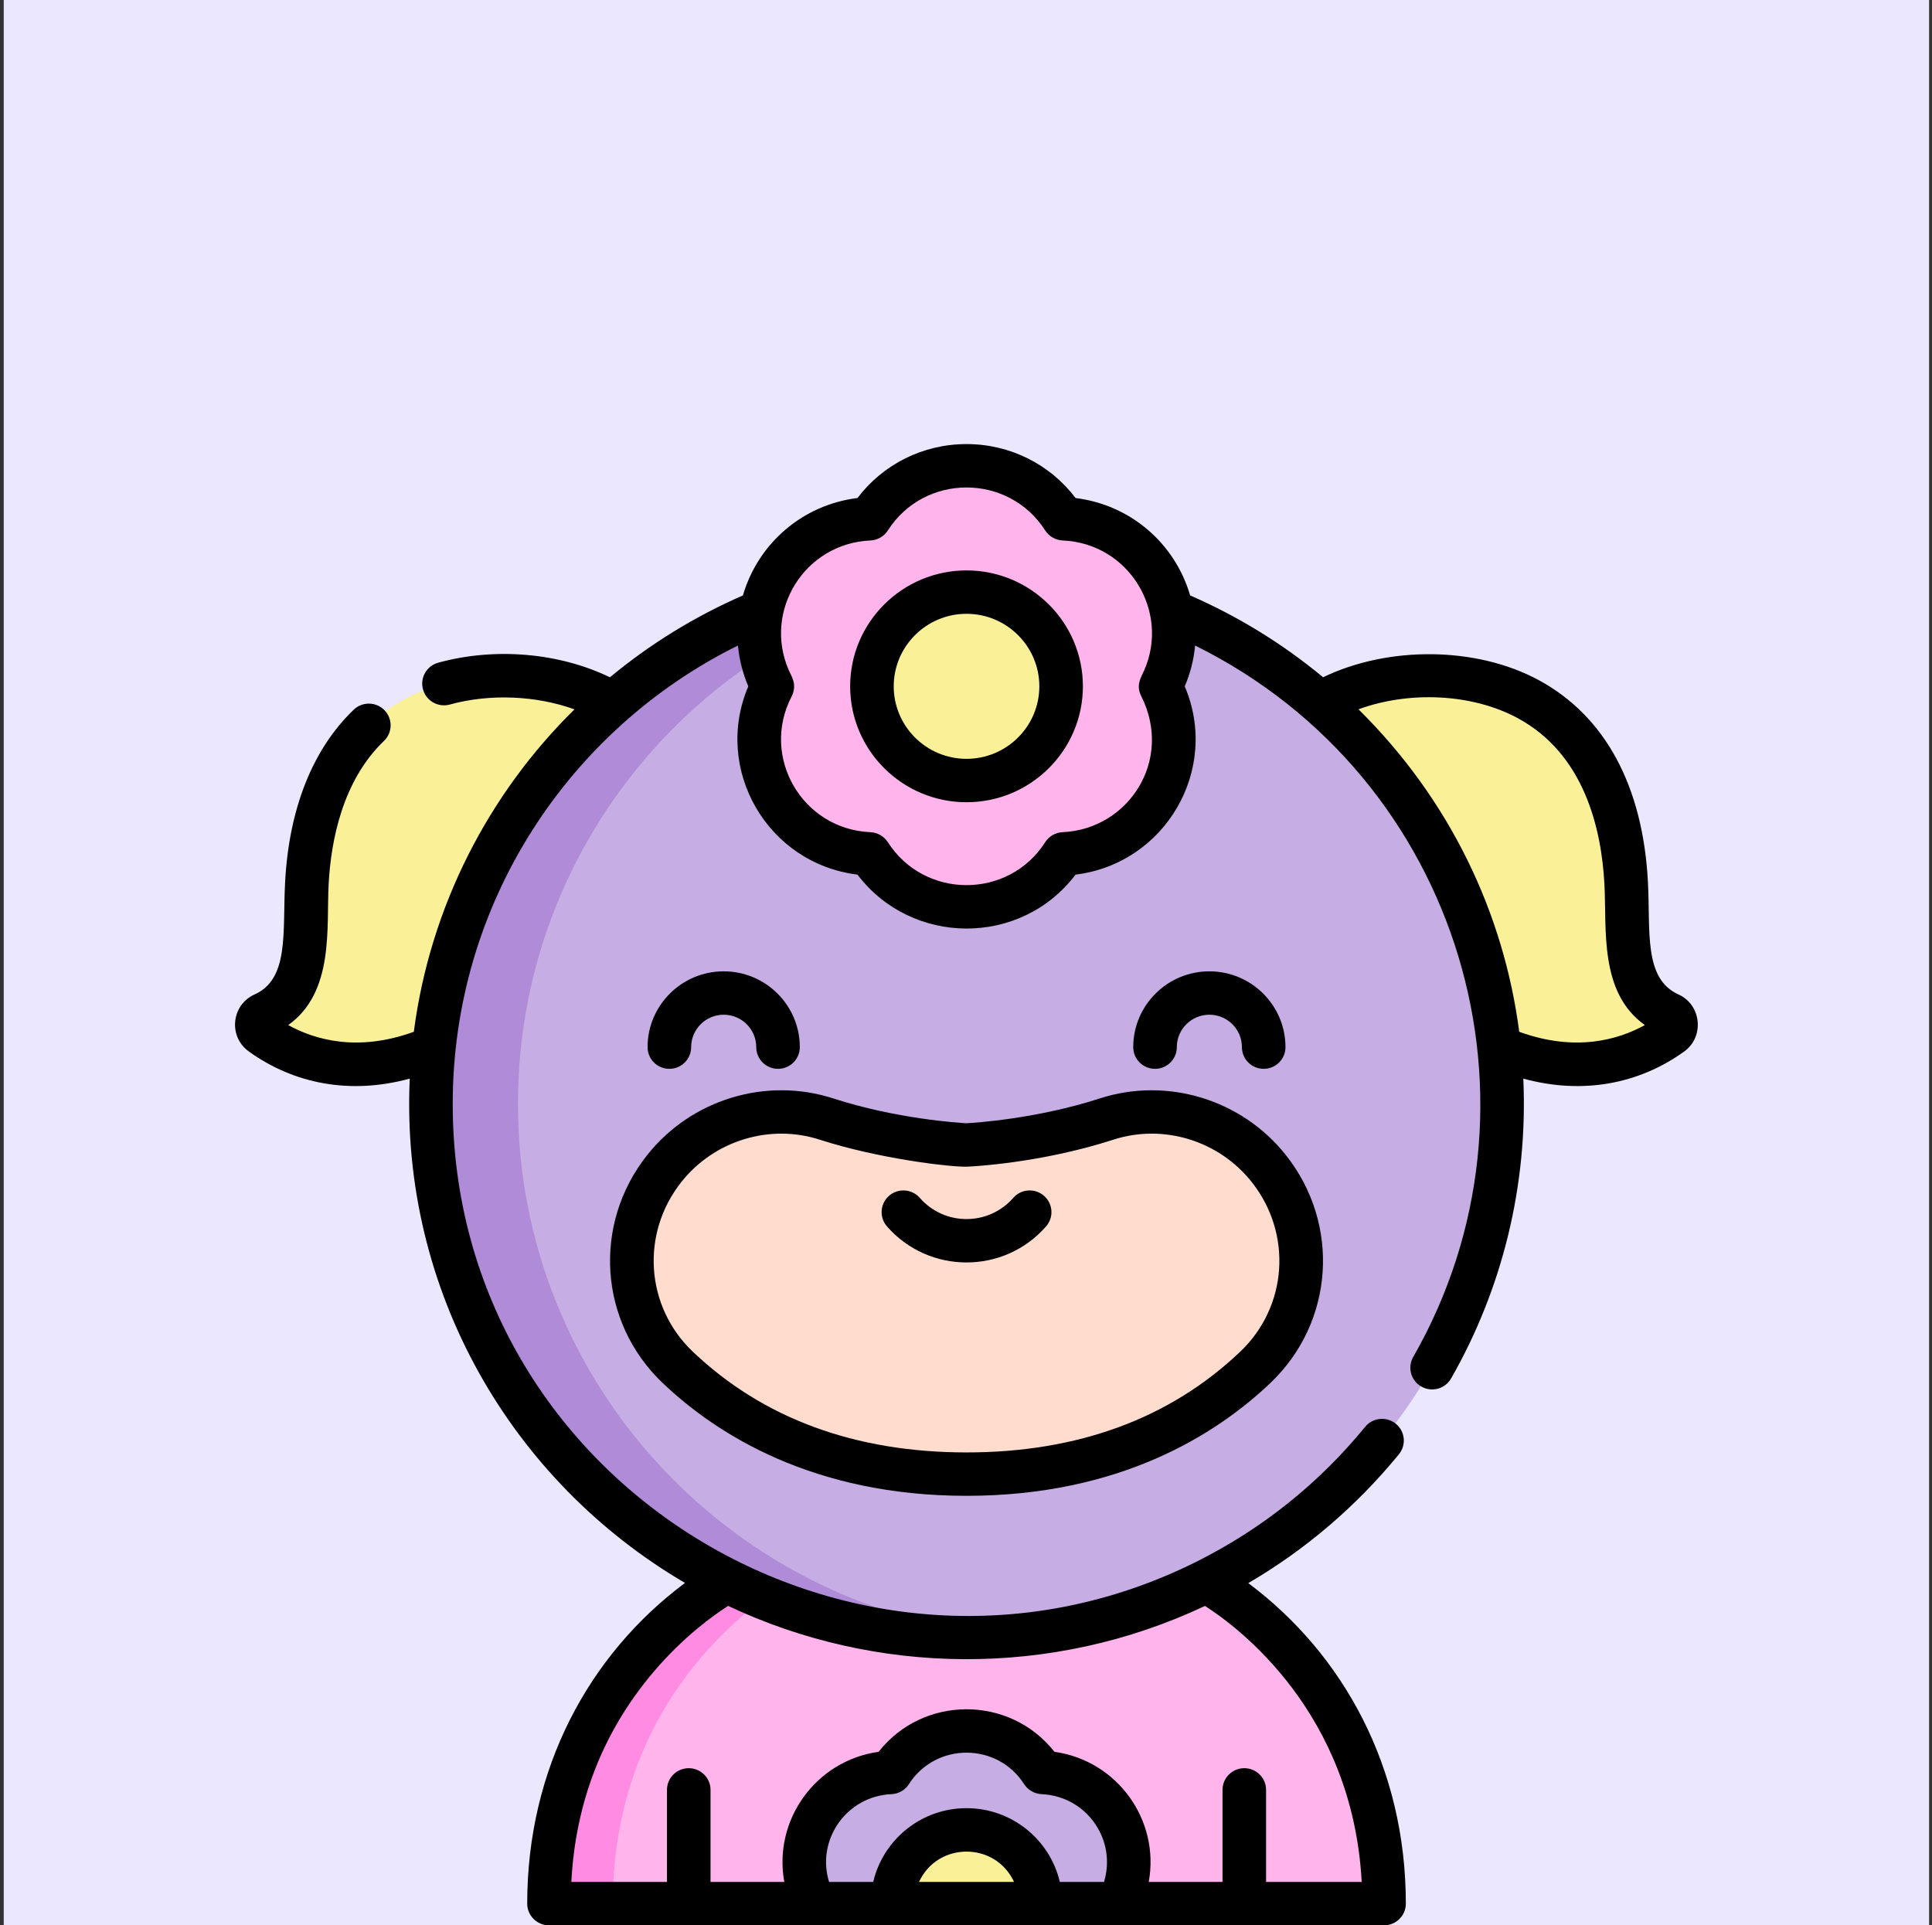 <?xml version="1.0" encoding="UTF-8"?> <svg xmlns="http://www.w3.org/2000/svg" width="291" height="290" viewBox="0 0 291 290" fill="none"><rect x="0" y="0" width="291" height="290" fill="#333333" stroke="none"/> <rect x="0.562" width="290" height="290" fill="#EAE7FF"></rect> <g clip-path="url(#clip0)"> <path d="M181.632 238.173H109.493C109.493 238.173 82.674 252.257 82.674 286.731H122.671L145.562 281.177L168.454 286.731H208.451C208.451 252.257 181.632 238.173 181.632 238.173V238.173Z" fill="#FFB5EC"></path> <path d="M119.118 238.173H109.493C109.493 238.173 82.674 252.257 82.674 286.731H92.299C92.299 252.257 119.118 238.173 119.118 238.173Z" fill="#FF8CE2"></path> <path d="M122.671 286.731H168.454L168.462 286.717C173.043 277.949 166.932 267.41 157.019 266.978L157.004 266.978C151.672 258.642 139.453 258.642 134.121 266.978L134.106 266.978C124.193 267.409 118.083 277.949 122.664 286.717L122.671 286.731Z" fill="#C6ADE3"></path> <path d="M134.409 286.731C134.409 280.596 139.402 275.622 145.562 275.622C151.722 275.622 156.716 280.596 156.716 286.731H134.409Z" fill="#F9F097"></path> <path d="M225.546 157.274C225.696 157.565 225.946 157.798 226.249 157.923C238.743 163.101 247.693 158.647 251.752 155.719C252.825 154.946 252.655 153.309 251.448 152.767C244.001 149.421 245.315 140.521 244.92 133.027C244.336 121.914 240.487 110.891 230.178 105.313C221.016 100.354 207.857 100.642 198.835 105.944L225.546 157.274Z" fill="#F9F097"></path> <path d="M65.579 157.274C65.429 157.565 65.179 157.798 64.876 157.923C52.382 163.101 43.432 158.647 39.372 155.719C38.3 154.946 38.47 153.309 39.677 152.767C47.124 149.421 45.81 140.521 46.204 133.027C46.789 121.914 50.638 110.891 60.946 105.313C70.109 100.354 83.268 100.642 92.29 105.944L65.579 157.274Z" fill="#F9F097"></path> <path d="M145.562 246.636C190.116 246.636 226.234 210.661 226.234 166.284C226.234 121.907 190.116 85.932 145.562 85.932C101.008 85.932 64.89 121.907 64.89 166.284C64.89 210.661 101.008 246.636 145.562 246.636Z" fill="#C6ADE3"></path> <path d="M78.015 166.284C78.015 124.108 110.641 89.525 152.125 86.198C149.96 86.025 147.772 85.933 145.562 85.933C101.009 85.933 64.89 121.907 64.89 166.284C64.89 210.661 101.008 246.636 145.562 246.636C147.772 246.636 149.96 246.544 152.125 246.37C110.641 243.043 78.015 208.46 78.015 166.284V166.284Z" fill="#B08BD7"></path> <path d="M191.09 176.013C185.3 168.704 175.549 165.678 166.66 168.557C155.934 172.031 145.562 172.463 145.562 172.463C145.562 172.463 135.191 172.031 124.465 168.557C115.575 165.678 105.825 168.704 100.034 176.013C92.888 185.033 93.725 198.023 102.068 205.958C110.614 214.086 124.386 222.038 145.562 222.038C166.739 222.038 180.511 214.086 189.056 205.958C197.4 198.023 198.237 185.033 191.09 176.013Z" fill="#FFDCCE"></path> <path d="M174.804 103.377L174.814 103.358C180.666 92.157 172.861 78.694 160.197 78.143L160.179 78.142C153.367 67.494 137.759 67.494 130.947 78.142L130.928 78.143C118.264 78.694 110.459 92.157 116.311 103.358L116.321 103.377L116.311 103.396C110.459 114.596 118.265 128.059 130.928 128.61L130.947 128.611C137.758 139.259 153.367 139.259 160.179 128.611L160.197 128.61C172.861 128.059 180.666 114.596 174.814 103.396L174.804 103.377Z" fill="#FFB5EC"></path> <path d="M145.563 117.568C153.431 117.568 159.81 111.214 159.81 103.377C159.81 95.539 153.431 89.186 145.563 89.186C137.694 89.186 131.315 95.539 131.315 103.377C131.315 111.214 137.694 117.568 145.563 117.568Z" fill="#F9F097"></path> <path d="M99.819 208.322C107.966 216.07 122.518 225.307 145.579 225.307C168.64 225.307 183.192 216.07 191.339 208.322C200.944 199.186 201.952 184.426 193.683 173.988C187.04 165.604 175.78 162.172 165.662 165.449C156.169 168.523 146.816 169.123 145.579 169.19C144.335 169.122 134.985 168.522 125.496 165.449C115.378 162.171 104.117 165.603 97.475 173.988C89.206 184.426 90.214 199.186 99.819 208.322V208.322ZM102.627 178.037C107.57 171.798 115.941 169.228 123.467 171.665C132.253 174.511 143.256 175.831 145.716 175.728C146.158 175.71 156.664 175.236 167.691 171.665C175.207 169.23 183.583 171.791 188.531 178.037C194.692 185.813 193.951 196.8 186.807 203.594C176.22 213.664 162.349 218.77 145.579 218.77C128.81 218.77 114.939 213.664 104.351 203.594C97.207 196.8 96.466 185.813 102.627 178.037V178.037Z" fill="black"></path> <path d="M157.563 184.724C158.753 183.363 158.611 181.299 157.244 180.113C155.878 178.927 153.806 179.069 152.615 180.43C148.896 184.68 142.273 184.693 138.544 180.43C137.353 179.069 135.28 178.927 133.914 180.113C132.548 181.299 132.405 183.363 133.596 184.724C139.937 191.972 151.227 191.965 157.563 184.724Z" fill="black"></path> <path d="M104.101 157.725C104.101 155.032 106.3 152.842 109.003 152.842C111.707 152.842 113.906 155.032 113.906 157.725C113.906 159.53 115.375 160.993 117.187 160.993C118.999 160.993 120.468 159.53 120.468 157.725C120.468 151.428 115.325 146.306 109.003 146.306C102.682 146.306 97.538 151.428 97.538 157.725C97.538 159.53 99.007 160.993 100.82 160.993C102.632 160.993 104.101 159.53 104.101 157.725V157.725Z" fill="black"></path> <path d="M177.253 157.725C177.253 155.032 179.452 152.842 182.155 152.842C184.858 152.842 187.058 155.032 187.058 157.725C187.058 159.53 188.527 160.993 190.339 160.993C192.151 160.993 193.62 159.53 193.62 157.725C193.62 151.428 188.477 146.306 182.155 146.306C175.833 146.306 170.69 151.428 170.69 157.725C170.69 159.53 172.16 160.993 173.972 160.993C175.784 160.993 177.253 159.53 177.253 157.725V157.725Z" fill="black"></path> <path d="M145.579 120.837C155.244 120.837 163.108 113.004 163.108 103.377C163.108 93.75 155.244 85.918 145.579 85.918C135.913 85.918 128.05 93.75 128.05 103.377C128.05 113.004 135.913 120.837 145.579 120.837ZM145.579 92.454C151.626 92.454 156.546 97.354 156.546 103.377C156.546 109.4 151.626 114.3 145.579 114.3C139.532 114.3 134.613 109.4 134.613 103.377C134.612 97.354 139.532 92.454 145.579 92.454Z" fill="black"></path> <path d="M252.814 149.789C247.526 147.413 248.603 140.238 248.214 132.857C247.452 118.371 241.763 107.853 231.762 102.441C222.372 97.359 209.107 97.267 199.285 102.013C193.255 97.009 186.528 92.86 179.261 89.687C176.974 81.861 170.301 76.042 162.007 75.017C158.123 69.898 152.098 66.889 145.579 66.889C139.061 66.889 133.037 69.897 129.152 75.015C120.936 76.024 114.203 81.796 111.897 89.687C104.627 92.861 97.899 97.012 91.868 102.017C84.259 98.325 74.578 97.46 66.001 99.819C64.254 100.3 63.229 102.1 63.712 103.84C64.194 105.58 66.002 106.601 67.748 106.12C73.824 104.449 80.774 104.771 86.53 106.848C73.626 119.531 64.792 136.517 62.33 155.412C53.822 158.507 47.359 156.586 43.411 154.401C50.374 149.448 49.156 139.705 49.498 133.198C49.843 126.66 51.568 117.606 57.829 111.607C59.135 110.355 59.176 108.286 57.919 106.985C56.663 105.685 54.586 105.644 53.28 106.895C47.101 112.815 43.528 121.792 42.945 132.856C42.544 140.467 43.593 147.43 38.345 149.788C34.85 151.358 34.354 156.121 37.465 158.366C44.213 163.234 52.696 164.931 61.716 162.466C60.267 194.514 77.104 223.165 103.176 238.427C88.68 249.24 79.409 266.4 79.409 286.731C79.409 288.536 80.878 289.999 82.69 289.999H208.468C210.28 289.999 211.749 288.536 211.749 286.731C211.749 266.265 202.353 249.167 188.021 238.456C196.565 233.462 204.26 226.932 210.707 219.046C211.852 217.646 211.64 215.588 210.235 214.448C208.829 213.308 206.762 213.519 205.619 214.919C198.737 223.336 190.208 230.24 180.175 235.25C129.246 260.647 68.189 223.716 68.189 166.284C68.189 136.047 85.697 109.824 111.152 97.231C111.349 99.409 111.921 101.526 112.711 103.377C107.385 115.872 115.574 130.069 129.152 131.738C137.301 142.477 153.716 142.661 162.005 131.739C175.503 130.082 183.791 115.936 178.447 103.379C179.295 101.396 179.817 99.331 180.007 97.232C220.155 117.093 234.62 166.373 212.861 204.396C211.964 205.964 212.512 207.96 214.087 208.854C215.661 209.748 217.665 209.201 218.562 207.633C226.252 194.195 230.169 178.556 229.442 162.467C238.463 164.931 246.944 163.236 253.693 158.367C256.762 156.153 256.262 151.338 252.814 149.789V149.789ZM138.423 283.463C141.237 277.375 149.921 277.376 152.735 283.463H138.423ZM159.633 283.463C158.143 277.106 152.409 272.354 145.579 272.354C138.748 272.354 133.015 277.106 131.525 283.463H124.873C122.924 277.134 127.486 270.538 134.284 270.243C135.352 270.195 136.33 269.632 136.904 268.734C140.95 262.409 150.215 262.421 154.254 268.734C154.829 269.633 155.823 270.197 156.892 270.244C160.422 270.397 163.584 272.308 165.351 275.356C166.797 277.85 167.114 280.771 166.285 283.463H159.633ZM205.1 283.463H190.699V269.6C190.699 267.795 189.23 266.332 187.418 266.332C185.606 266.332 184.137 267.795 184.137 269.6V283.463H173.025C174.719 274.217 168.366 265.21 158.824 263.865C152.099 255.32 139.056 255.324 132.335 263.864C122.799 265.205 116.439 274.219 118.131 283.464H107.021V269.601C107.021 267.796 105.552 266.333 103.74 266.333C101.928 266.333 100.459 267.796 100.459 269.601V283.463H86.056C86.687 271.419 90.839 260.798 98.421 251.852C102.914 246.55 107.468 243.296 109.674 241.886C131.834 252.359 158.335 252.817 181.499 241.894C186.541 245.122 203.727 257.949 205.1 283.463V283.463ZM131.115 81.408C132.182 81.359 133.157 80.796 133.73 79.899C139.256 71.26 151.912 71.276 157.428 79.899C158.003 80.798 159.001 81.363 160.071 81.409C170.021 81.842 176.234 92.082 172.341 100.968C171.873 102.026 171.047 103.203 171.9 104.864C176.759 114.544 169.951 124.915 160.043 125.346C158.976 125.395 158.001 125.958 157.428 126.855C151.898 135.498 139.235 135.459 133.73 126.855C133.155 125.956 132.157 125.391 131.087 125.345C120.824 124.898 114.49 113.991 119.246 104.89V104.889C119.269 104.845 119.392 104.585 119.471 104.321C119.915 102.834 119.224 101.894 118.82 100.976C114.907 92.054 121.154 81.841 131.115 81.408V81.408ZM228.828 155.412C226.517 137.671 218.466 120.517 204.618 106.838C212.274 104.038 221.741 104.456 228.629 108.184C238.596 113.578 241.217 124.764 241.661 133.198C242.02 140.024 240.85 149.495 247.749 154.401C243.799 156.587 237.339 158.507 228.828 155.412Z" fill="black"></path> </g> <defs> <clipPath id="clip0"> <rect width="224" height="223.111" fill="white" transform="translate(33.562 66.889)"></rect> </clipPath> </defs> </svg> 